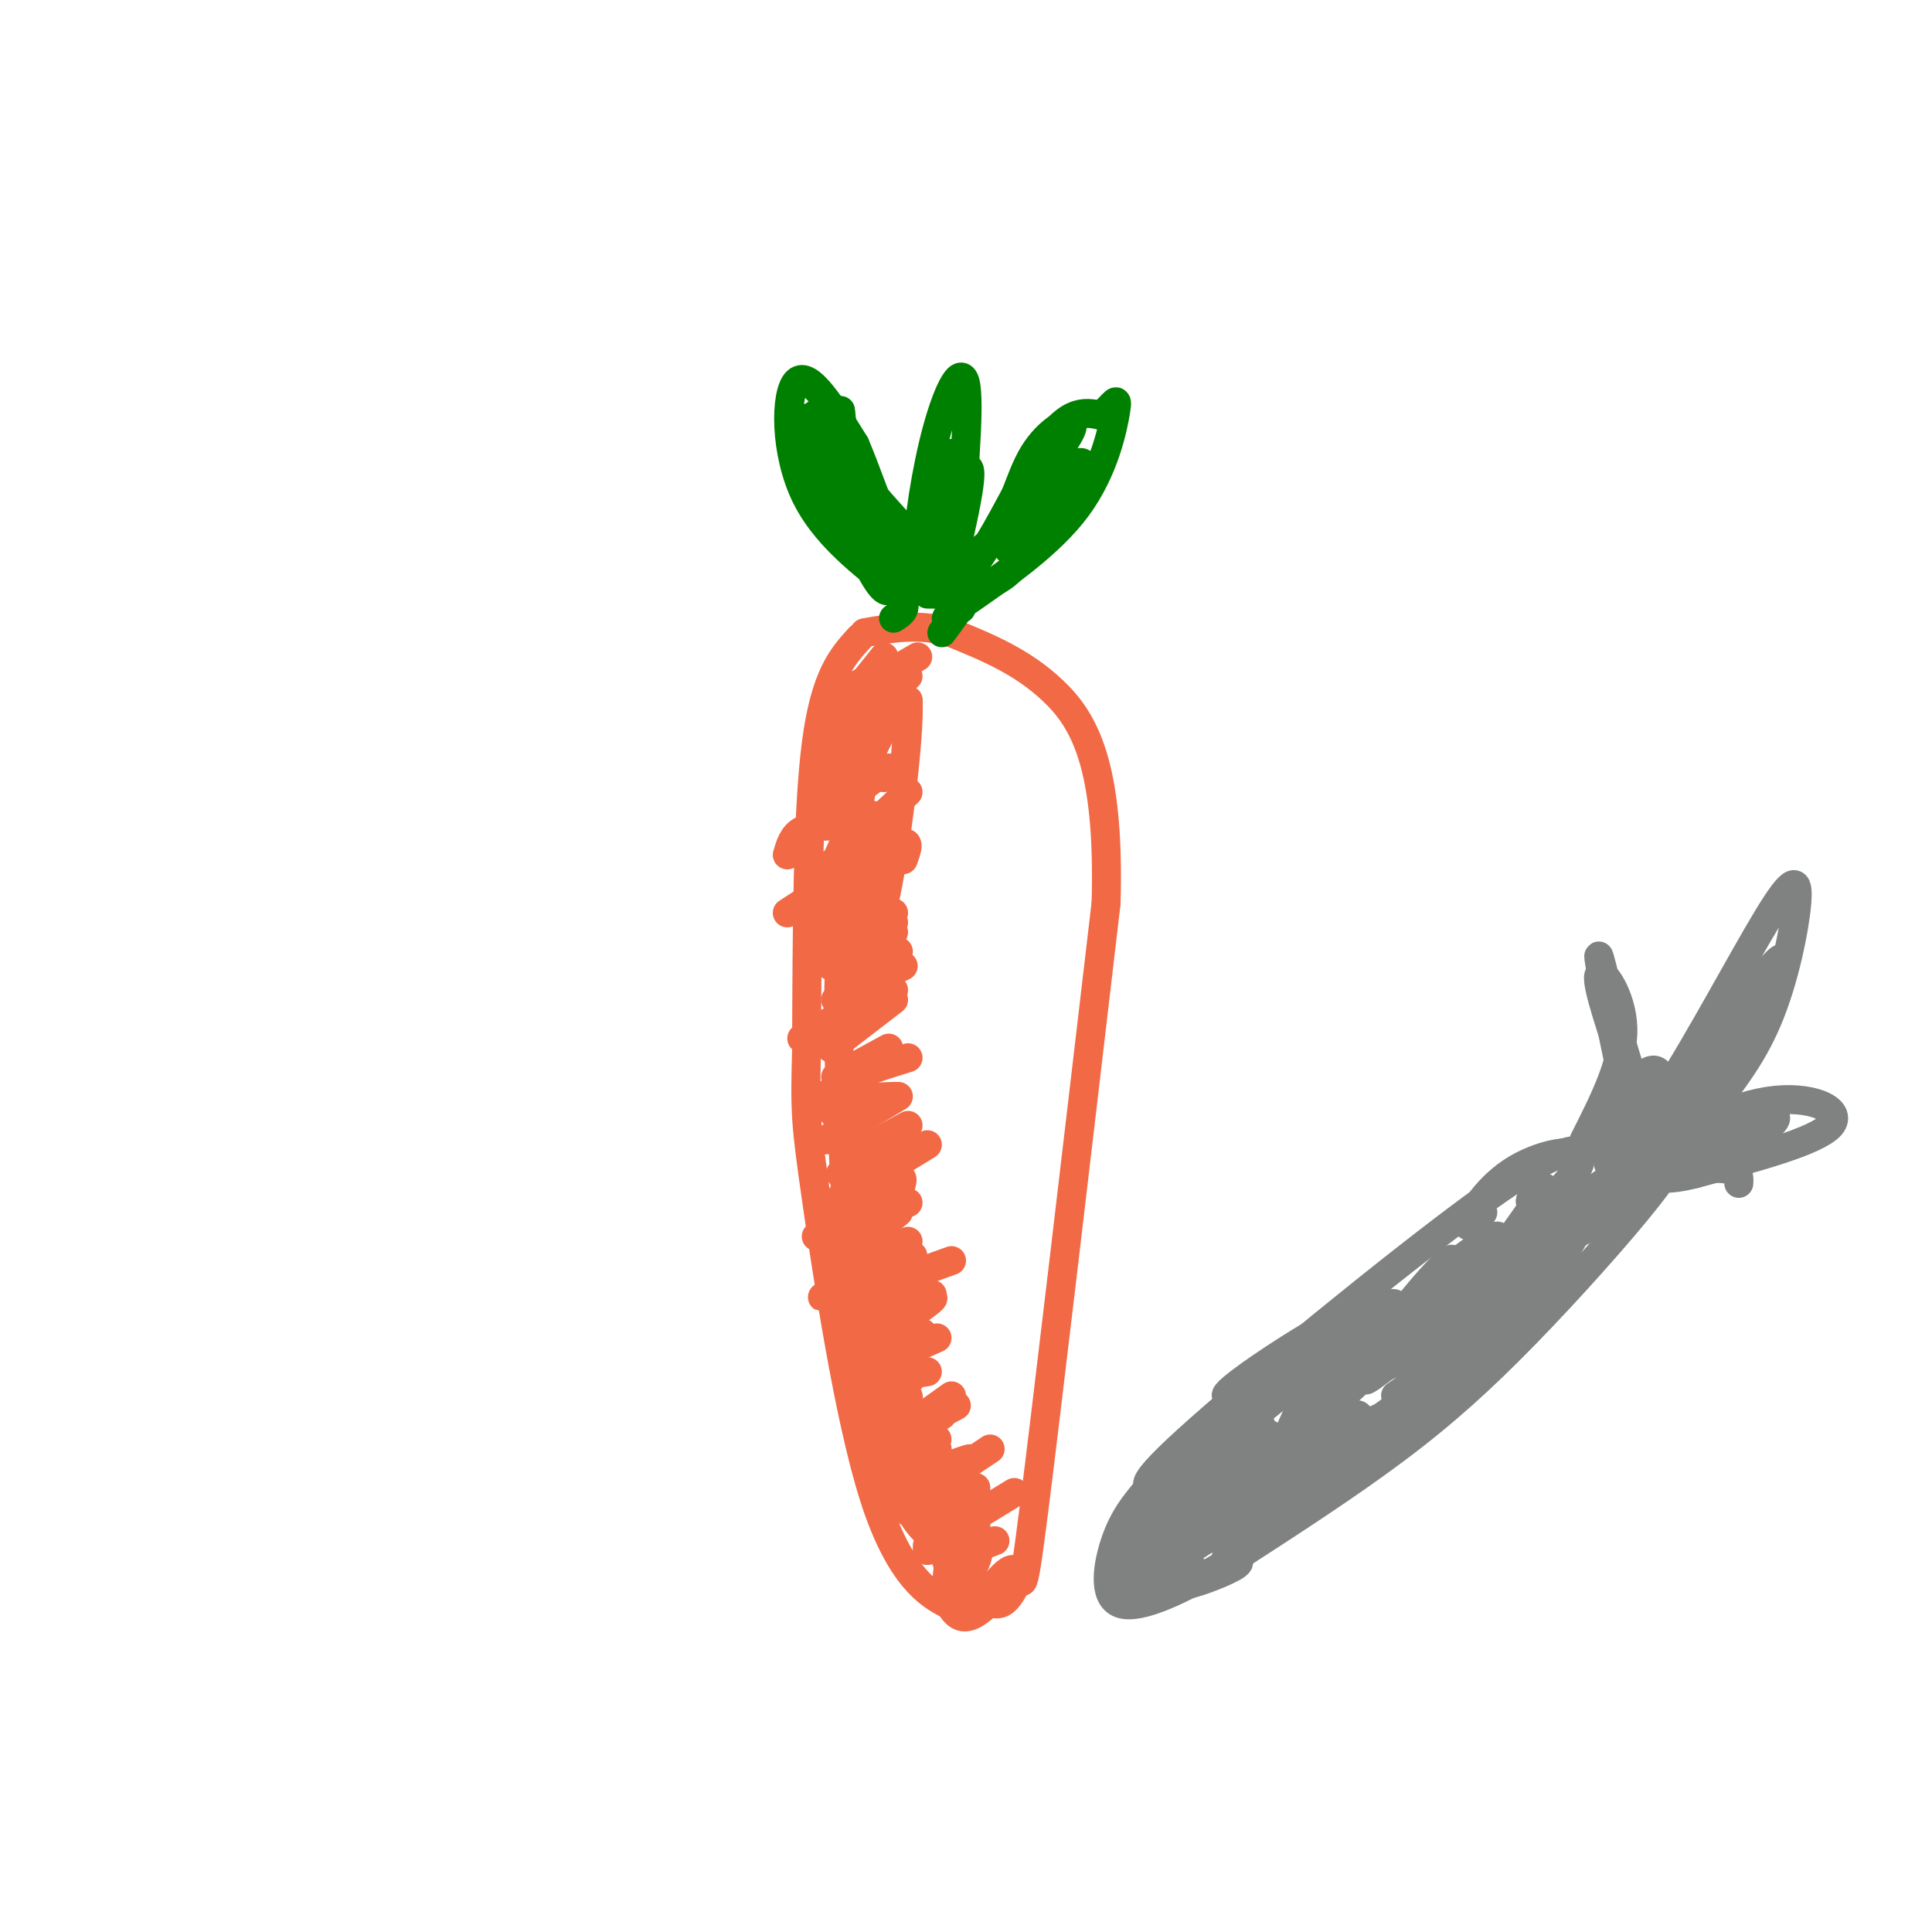 <svg viewBox='0 0 400 400' version='1.1' xmlns='http://www.w3.org/2000/svg' xmlns:xlink='http://www.w3.org/1999/xlink'><g fill='none' stroke='#f26946' stroke-width='6' stroke-linecap='round' stroke-linejoin='round'><path d='M178,132c-3.583,3.917 -7.167,7.833 -9,22c-1.833,14.167 -1.917,38.583 -2,63'/><path d='M167,217c-0.360,13.354 -0.262,15.239 2,31c2.262,15.761 6.686,45.397 12,62c5.314,16.603 11.518,20.172 15,22c3.482,1.828 4.241,1.914 5,2'/><path d='M201,334c2.750,-2.512 7.125,-9.792 9,-9c1.875,0.792 1.250,9.655 4,-12c2.750,-21.655 8.875,-73.827 15,-126'/><path d='M229,187c0.822,-28.844 -4.622,-37.956 -11,-44c-6.378,-6.044 -13.689,-9.022 -21,-12'/><path d='M197,131c-6.500,-2.000 -12.250,-1.000 -18,0'/></g>
<g fill='none' stroke='#008000' stroke-width='6' stroke-linecap='round' stroke-linejoin='round'><path d='M185,128c1.905,-1.179 3.810,-2.357 0,-6c-3.810,-3.643 -13.333,-9.750 -18,-19c-4.667,-9.250 -4.476,-21.643 -2,-24c2.476,-2.357 7.238,5.321 12,13'/><path d='M177,92c4.607,10.655 10.125,30.792 17,31c6.875,0.208 15.107,-19.512 21,-29c5.893,-9.488 9.446,-8.744 13,-8'/><path d='M228,86c2.869,-2.405 3.542,-4.417 3,-1c-0.542,3.417 -2.298,12.262 -8,20c-5.702,7.738 -15.351,14.369 -25,21'/><path d='M198,126c-4.000,3.500 -1.500,1.750 1,0'/><path d='M193,119c-1.530,0.226 -3.060,0.452 -3,-5c0.060,-5.452 1.708,-16.583 4,-25c2.292,-8.417 5.226,-14.119 6,-9c0.774,5.119 -0.613,21.060 -2,37'/><path d='M198,117c0.089,7.267 1.311,6.933 1,8c-0.311,1.067 -2.156,3.533 -4,6'/><path d='M196,122c3.171,-13.327 6.341,-26.654 4,-25c-2.341,1.654 -10.195,18.289 -11,22c-0.805,3.711 5.437,-5.501 8,-13c2.563,-7.499 1.447,-13.285 0,-12c-1.447,1.285 -3.223,9.643 -5,18'/><path d='M192,112c-0.960,4.041 -0.859,5.144 2,5c2.859,-0.144 8.478,-1.533 12,-6c3.522,-4.467 4.948,-12.010 8,-17c3.052,-4.990 7.729,-7.426 8,-6c0.271,1.426 -3.865,6.713 -8,12'/><path d='M214,100c2.280,0.328 11.981,-4.852 10,-3c-1.981,1.852 -15.645,10.738 -16,11c-0.355,0.262 12.599,-8.098 14,-8c1.401,0.098 -8.752,8.656 -12,12c-3.248,3.344 0.408,1.474 4,-1c3.592,-2.474 7.121,-5.551 9,-9c1.879,-3.449 2.108,-7.271 0,-6c-2.108,1.271 -6.554,7.636 -11,14'/><path d='M212,110c-1.804,3.439 -0.813,5.035 -2,7c-1.187,1.965 -4.550,4.298 -9,5c-4.450,0.702 -9.986,-0.228 -11,-1c-1.014,-0.772 2.493,-1.386 6,-2'/><path d='M196,119c2.448,-0.744 5.568,-1.603 4,-1c-1.568,0.603 -7.822,2.667 -9,3c-1.178,0.333 2.721,-1.064 1,-5c-1.721,-3.936 -9.063,-10.410 -13,-16c-3.937,-5.590 -4.468,-10.295 -5,-15'/><path d='M174,85c0.064,3.161 2.726,18.565 2,20c-0.726,1.435 -4.838,-11.099 -7,-16c-2.162,-4.901 -2.373,-2.169 0,4c2.373,6.169 7.331,15.776 7,13c-0.331,-2.776 -5.952,-17.936 -7,-20c-1.048,-2.064 2.476,8.968 6,20'/><path d='M175,106c2.590,6.986 6.065,14.450 8,16c1.935,1.550 2.329,-2.813 1,-7c-1.329,-4.187 -4.380,-8.196 -5,-9c-0.620,-0.804 1.190,1.598 3,4'/><path d='M192,123c0.000,0.000 2.000,0.000 2,0'/></g>
<g fill='none' stroke='#f26946' stroke-width='6' stroke-linecap='round' stroke-linejoin='round'><path d='M171,156c0.000,0.000 6.000,-7.000 6,-7'/><path d='M163,177c0.583,-2.000 1.167,-4.000 3,-5c1.833,-1.000 4.917,-1.000 8,-1'/><path d='M163,189c0.000,0.000 17.000,-11.000 17,-11'/><path d='M172,200c0.000,0.000 10.000,-9.000 10,-9'/><path d='M166,215c0.000,0.000 15.000,-9.000 15,-9'/><path d='M169,228c0.000,0.000 14.000,-9.000 14,-9'/><path d='M171,236c0.000,0.000 15.000,-9.000 15,-9'/><path d='M174,243c0.000,0.000 10.000,-7.000 10,-7'/><path d='M169,256c0.000,0.000 12.000,-11.000 12,-11'/><path d='M175,266c-3.083,1.750 -6.167,3.500 -4,2c2.167,-1.500 9.583,-6.250 17,-11'/><path d='M179,276c0.250,-2.583 0.500,-5.167 2,-7c1.500,-1.833 4.250,-2.917 7,-4'/><path d='M180,286c0.000,0.000 11.000,-10.000 11,-10'/><path d='M181,293c0.000,0.000 8.000,-8.000 8,-8'/><path d='M183,299c0.000,0.000 14.000,-10.000 14,-10'/><path d='M183,306c0.000,0.000 11.000,-8.000 11,-8'/><path d='M190,310c0.000,0.000 15.000,-10.000 15,-10'/><path d='M188,313c0.000,0.000 11.000,-5.000 11,-5'/><path d='M192,320c0.000,0.000 18.000,-11.000 18,-11'/><path d='M198,322c0.000,0.000 8.000,-3.000 8,-3'/><path d='M170,151c0.417,-2.750 0.833,-5.500 3,-7c2.167,-1.500 6.083,-1.750 10,-2'/><path d='M177,151c0.083,-1.500 0.167,-3.000 2,-4c1.833,-1.000 5.417,-1.500 9,-2'/><path d='M172,166c-1.756,1.489 -3.511,2.978 -3,2c0.511,-0.978 3.289,-4.422 6,-6c2.711,-1.578 5.356,-1.289 8,-1'/><path d='M172,179c0.000,0.000 16.000,-15.000 16,-15'/><path d='M175,180c0.000,0.000 10.000,-7.000 10,-7'/><path d='M173,194c-2.000,1.417 -4.000,2.833 -2,2c2.000,-0.833 8.000,-3.917 14,-7'/><path d='M173,207c0.000,0.000 14.000,-7.000 14,-7'/><path d='M172,217c0.000,0.000 13.000,-10.000 13,-10'/><path d='M173,223c0.000,0.000 11.000,-6.000 11,-6'/><path d='M173,231c-1.000,-1.167 -2.000,-2.333 0,-3c2.000,-0.667 7.000,-0.833 12,-1'/><path d='M174,248c0.000,0.000 18.000,-11.000 18,-11'/><path d='M179,253c-2.250,0.833 -4.500,1.667 -3,1c1.500,-0.667 6.750,-2.833 12,-5'/><path d='M179,265c0.000,0.000 10.000,-5.000 10,-5'/><path d='M184,270c-0.583,-1.250 -1.167,-2.500 1,-4c2.167,-1.500 7.083,-3.250 12,-5'/><path d='M181,278c-0.500,-1.667 -1.000,-3.333 1,-5c2.000,-1.667 6.500,-3.333 11,-5'/><path d='M185,281c0.000,0.000 9.000,-4.000 9,-4'/><path d='M183,289c-0.750,-1.083 -1.500,-2.167 0,-3c1.500,-0.833 5.250,-1.417 9,-2'/><path d='M185,298c0.000,0.000 13.000,-7.000 13,-7'/><path d='M192,313c0.000,0.000 10.000,-5.000 10,-5'/><path d='M177,142c0.000,0.000 6.000,-3.000 6,-3'/><path d='M176,146c0.000,0.000 8.000,-4.000 8,-4'/><path d='M175,150c0.000,0.000 3.000,-4.000 3,-4'/><path d='M178,143c0.000,0.000 12.000,-7.000 12,-7'/><path d='M179,141c0.000,0.000 4.000,-5.000 4,-5'/><path d='M179,144c0.000,0.000 9.000,-4.000 9,-4'/><path d='M175,156c0.000,0.000 1.000,-2.000 1,-2'/><path d='M172,163c0.000,0.000 2.000,-3.000 2,-3'/><path d='M171,170c-0.833,-1.083 -1.667,-2.167 0,-4c1.667,-1.833 5.833,-4.417 10,-7'/><path d='M173,167c0.000,0.000 11.000,-8.000 11,-8'/><path d='M173,179c0.000,0.000 12.000,-8.000 12,-8'/><path d='M171,187c6.167,-5.250 12.333,-10.500 15,-12c2.667,-1.500 1.833,0.750 1,3'/><path d='M180,190c0.000,0.000 3.000,-4.000 3,-4'/><path d='M173,200c0.000,0.000 12.000,-7.000 12,-7'/><path d='M177,200c0.000,0.000 8.000,-9.000 8,-9'/><path d='M174,205c0.000,0.000 12.000,-8.000 12,-8'/><path d='M176,211c0.000,0.000 9.000,-6.000 9,-6'/><path d='M177,226c-0.917,-0.917 -1.833,-1.833 0,-3c1.833,-1.167 6.417,-2.583 11,-4'/><path d='M177,239c0.000,0.000 11.000,-6.000 11,-6'/><path d='M178,251c3.333,-3.167 6.667,-6.333 8,-7c1.333,-0.667 0.667,1.167 0,3'/><path d='M175,260c0.000,0.000 11.000,-9.000 11,-9'/><path d='M174,263c0.000,0.000 9.000,-6.000 9,-6'/><path d='M181,262c2.803,0.468 5.606,0.936 5,4c-0.606,3.064 -4.621,8.726 -3,9c1.621,0.274 8.879,-4.838 10,-6c1.121,-1.162 -3.895,1.627 -7,4c-3.105,2.373 -4.297,4.331 -3,4c1.297,-0.331 5.085,-2.952 5,-2c-0.085,0.952 -4.042,5.476 -8,10'/><path d='M180,285c1.427,0.689 8.996,-2.589 9,-2c0.004,0.589 -7.557,5.044 -8,6c-0.443,0.956 6.232,-1.586 7,0c0.768,1.586 -4.372,7.301 -3,8c1.372,0.699 9.254,-3.620 10,-4c0.746,-0.380 -5.644,3.177 -7,5c-1.356,1.823 2.322,1.911 6,2'/><path d='M194,300c-1.091,2.014 -6.820,6.050 -5,6c1.820,-0.050 11.189,-4.186 12,-4c0.811,0.186 -6.935,4.693 -7,6c-0.065,1.307 7.549,-0.588 8,0c0.451,0.588 -6.263,3.658 -7,5c-0.737,1.342 4.504,0.955 5,2c0.496,1.045 -3.752,3.523 -8,6'/><path d='M192,321c1.496,-0.686 9.236,-5.400 10,-5c0.764,0.400 -5.448,5.915 -6,7c-0.552,1.085 4.557,-2.262 6,-2c1.443,0.262 -0.778,4.131 -3,8'/><path d='M199,329c-0.167,1.333 0.917,0.667 2,0'/><path d='M201,329c1.422,1.022 3.978,3.578 6,3c2.022,-0.578 3.511,-4.289 5,-8'/><path d='M212,324c-1.178,1.111 -6.622,7.889 -10,10c-3.378,2.111 -4.689,-0.444 -6,-3'/><path d='M196,331c-0.571,-2.607 1.000,-7.625 0,-10c-1.000,-2.375 -4.571,-2.107 -8,-9c-3.429,-6.893 -6.714,-20.946 -10,-35'/><path d='M178,277c-2.333,-14.333 -3.167,-32.667 -4,-51'/><path d='M174,226c-0.667,-13.833 -0.333,-22.917 0,-32'/><path d='M174,194c0.833,-11.000 2.917,-22.500 5,-34'/><path d='M179,160c2.333,-8.167 5.667,-11.583 9,-15'/><path d='M188,145c0.500,7.119 -2.750,32.417 -5,42c-2.250,9.583 -3.500,3.452 -4,0c-0.500,-3.452 -0.250,-4.226 0,-5'/><path d='M179,182c0.931,-4.027 3.258,-11.596 2,-13c-1.258,-1.404 -6.100,3.356 -8,10c-1.900,6.644 -0.858,15.174 0,19c0.858,3.826 1.531,2.950 2,2c0.469,-0.950 0.735,-1.975 1,-3'/></g>
<g fill='none' stroke='#808282' stroke-width='6' stroke-linecap='round' stroke-linejoin='round'><path d='M242,307c-4.363,1.274 -8.726,2.548 4,-9c12.726,-11.548 42.542,-35.917 59,-48c16.458,-12.083 19.560,-11.881 24,-12c4.440,-0.119 10.220,-0.560 16,-1'/><path d='M345,237c2.762,0.949 1.668,3.821 -4,11c-5.668,7.179 -15.911,18.663 -25,28c-9.089,9.337 -17.026,16.525 -27,24c-9.974,7.475 -21.987,15.238 -34,23'/><path d='M255,323c-10.333,6.250 -19.167,10.375 -23,9c-3.833,-1.375 -2.667,-8.250 -1,-13c1.667,-4.750 3.833,-7.375 6,-10'/><path d='M263,305c-12.583,6.333 -25.167,12.667 -29,14c-3.833,1.333 1.083,-2.333 6,-6'/><path d='M240,313c-0.248,1.732 -3.868,9.063 -3,10c0.868,0.937 6.224,-4.519 8,-10c1.776,-5.481 -0.030,-10.985 -2,-9c-1.970,1.985 -4.105,11.460 -2,10c2.105,-1.460 8.451,-13.855 8,-13c-0.451,0.855 -7.700,14.958 -7,17c0.700,2.042 9.350,-7.979 18,-18'/><path d='M260,300c1.480,-3.015 -3.821,-1.554 -8,3c-4.179,4.554 -7.236,12.200 -4,9c3.236,-3.200 12.765,-17.247 13,-17c0.235,0.247 -8.824,14.788 -9,19c-0.176,4.212 8.529,-1.904 14,-10c5.471,-8.096 7.706,-18.170 7,-19c-0.706,-0.830 -4.353,7.585 -8,16'/><path d='M265,301c4.154,-3.005 18.539,-18.519 24,-25c5.461,-6.481 1.998,-3.929 -4,2c-5.998,5.929 -14.532,15.234 -14,16c0.532,0.766 10.128,-7.006 18,-16c7.872,-8.994 14.018,-19.211 11,-17c-3.018,2.211 -15.201,16.850 -16,21c-0.799,4.150 9.785,-2.190 16,-8c6.215,-5.810 8.061,-11.088 8,-13c-0.061,-1.912 -2.031,-0.456 -4,1'/><path d='M304,262c-2.476,3.310 -6.667,11.083 -8,15c-1.333,3.917 0.190,3.976 3,1c2.810,-2.976 6.905,-8.988 11,-15'/><path d='M318,249c-10.657,15.037 -21.315,30.075 -18,27c3.315,-3.075 20.602,-24.261 24,-27c3.398,-2.739 -7.092,12.971 -10,19c-2.908,6.029 1.767,2.379 6,-3c4.233,-5.379 8.024,-12.487 8,-14c-0.024,-1.513 -3.864,2.568 -4,3c-0.136,0.432 3.432,-2.784 7,-6'/><path d='M331,248c-4.097,2.689 -17.841,12.411 -24,19c-6.159,6.589 -4.733,10.044 -8,14c-3.267,3.956 -11.226,8.411 -10,8c1.226,-0.411 11.636,-5.689 13,-6c1.364,-0.311 -6.318,4.344 -14,9'/><path d='M288,292c-6.396,4.496 -15.386,11.235 -13,10c2.386,-1.235 16.148,-10.444 12,-9c-4.148,1.444 -26.205,13.542 -29,15c-2.795,1.458 13.670,-7.723 20,-12c6.330,-4.277 2.523,-3.651 -3,-1c-5.523,2.651 -12.761,7.325 -20,12'/><path d='M255,307c-8.786,5.512 -20.750,13.292 -16,12c4.750,-1.292 26.214,-11.655 34,-15c7.786,-3.345 1.893,0.327 -4,4'/><path d='M269,308c-2.121,1.502 -5.424,3.258 -3,2c2.424,-1.258 10.576,-5.531 19,-12c8.424,-6.469 17.121,-15.134 23,-24c5.879,-8.866 8.939,-17.933 12,-27'/><path d='M320,247c0.520,-3.374 -4.180,1.692 -3,2c1.180,0.308 8.241,-4.142 9,-4c0.759,0.142 -4.782,4.874 -3,5c1.782,0.126 10.889,-4.356 9,-3c-1.889,1.356 -14.774,8.549 -22,13c-7.226,4.451 -8.791,6.160 -8,7c0.791,0.840 3.940,0.811 2,3c-1.940,2.189 -8.970,6.594 -16,11'/><path d='M288,281c-4.279,3.312 -6.978,6.091 -4,4c2.978,-2.091 11.633,-9.053 8,-8c-3.633,1.053 -19.554,10.122 -18,8c1.554,-2.122 20.581,-15.435 20,-16c-0.581,-0.565 -20.772,11.617 -23,13c-2.228,1.383 13.506,-8.033 17,-11c3.494,-2.967 -5.253,0.517 -14,4'/><path d='M274,275c-8.167,4.488 -21.583,13.708 -20,14c1.583,0.292 18.167,-8.344 16,-5c-2.167,3.344 -23.083,18.670 -26,22c-2.917,3.330 12.167,-5.334 17,-8c4.833,-2.666 -0.583,0.667 -6,4'/><path d='M255,302c-2.769,1.939 -6.691,4.788 -9,7c-2.309,2.212 -3.006,3.788 -2,4c1.006,0.212 3.716,-0.939 3,1c-0.716,1.939 -4.858,6.970 -9,12'/><path d='M238,326c12.600,-7.378 48.600,-31.822 62,-41c13.400,-9.178 4.200,-3.089 -5,3'/><path d='M295,288c4.287,-3.752 17.504,-14.633 23,-20c5.496,-5.367 3.271,-5.221 0,-3c-3.271,2.221 -7.586,6.515 -5,3c2.586,-3.515 12.074,-14.840 15,-19c2.926,-4.160 -0.711,-1.156 -4,2c-3.289,3.156 -6.232,6.465 -4,5c2.232,-1.465 9.638,-7.704 12,-10c2.362,-2.296 -0.319,-0.648 -3,1'/><path d='M329,247c2.065,-1.566 8.727,-5.982 8,-5c-0.727,0.982 -8.842,7.363 -6,7c2.842,-0.363 16.643,-7.470 16,-7c-0.643,0.470 -15.729,8.518 -21,12c-5.271,3.482 -0.727,2.399 3,0c3.727,-2.399 6.636,-6.114 4,-6c-2.636,0.114 -10.818,4.057 -19,8'/><path d='M314,256c0.624,-2.038 11.683,-11.134 13,-15c1.317,-3.866 -7.107,-2.502 -13,1c-5.893,3.502 -9.255,9.144 -10,11c-0.745,1.856 1.128,-0.072 3,-2'/><path d='M333,237c2.903,-0.823 5.805,-1.646 12,-11c6.195,-9.354 15.681,-27.239 21,-36c5.319,-8.761 6.470,-8.397 6,-3c-0.470,5.397 -2.563,15.828 -6,24c-3.437,8.172 -8.219,14.086 -13,20'/><path d='M353,231c-5.086,5.046 -11.301,7.662 -9,6c2.301,-1.662 13.120,-7.601 22,-9c8.880,-1.399 15.823,1.743 13,5c-2.823,3.257 -15.411,6.628 -28,10'/><path d='M351,243c-6.369,1.643 -8.292,0.750 -6,0c2.292,-0.750 8.798,-1.357 12,-1c3.202,0.357 3.101,1.679 3,3'/><path d='M328,236c4.067,-8.022 8.133,-16.044 8,-23c-0.133,-6.956 -4.467,-12.844 -5,-11c-0.533,1.844 2.733,11.422 6,21'/><path d='M337,223c2.833,4.917 6.917,6.708 8,9c1.083,2.292 -0.833,5.083 -1,6c-0.167,0.917 1.417,-0.042 3,-1'/><path d='M345,228c-0.530,-3.904 -1.059,-7.809 -4,-6c-2.941,1.809 -8.293,9.330 -8,11c0.293,1.670 6.233,-2.512 8,-5c1.767,-2.488 -0.638,-3.282 -2,-3c-1.362,0.282 -1.681,1.641 -2,3'/><path d='M337,228c-2.000,-7.762 -6.000,-28.667 -6,-30c0.000,-1.333 4.000,16.905 7,25c3.000,8.095 5.000,6.048 7,4'/><path d='M345,227c1.802,1.649 2.807,3.772 4,4c1.193,0.228 2.575,-1.440 4,-5c1.425,-3.560 2.893,-9.012 3,-12c0.107,-2.988 -1.147,-3.512 -3,-1c-1.853,2.512 -4.307,8.061 -4,11c0.307,2.939 3.373,3.268 6,0c2.627,-3.268 4.813,-10.134 7,-17'/><path d='M362,207c1.591,-4.587 2.067,-7.553 -1,-4c-3.067,3.553 -9.678,13.626 -12,19c-2.322,5.374 -0.354,6.049 6,-2c6.354,-8.049 17.095,-24.821 13,-21c-4.095,3.821 -23.027,28.235 -27,37c-3.973,8.765 7.014,1.883 18,-5'/><path d='M359,231c5.143,-1.279 9.000,-1.978 3,0c-6.000,1.978 -21.856,6.633 -20,6c1.856,-0.633 21.423,-6.555 25,-6c3.577,0.555 -8.835,7.587 -13,10c-4.165,2.413 -0.082,0.206 4,-2'/><path d='M358,239c2.267,-0.933 5.933,-2.267 2,-2c-3.933,0.267 -15.467,2.133 -27,4'/><path d='M235,315c-2.667,5.667 -5.333,11.333 -5,13c0.333,1.667 3.667,-0.667 7,-3'/><path d='M237,325c1.849,-0.974 2.971,-1.909 5,-2c2.029,-0.091 4.963,0.661 5,2c0.037,1.339 -2.825,3.266 -1,3c1.825,-0.266 8.338,-2.726 10,-4c1.662,-1.274 -1.525,-1.364 -2,-2c-0.475,-0.636 1.763,-1.818 4,-3'/><path d='M258,319c7.167,-6.167 23.083,-20.083 39,-34'/><path d='M297,285c7.549,-6.600 6.920,-6.099 5,-6c-1.920,0.099 -5.132,-0.204 -3,-5c2.132,-4.796 9.609,-14.085 11,-17c1.391,-2.915 -3.305,0.542 -8,4'/></g>
</svg>